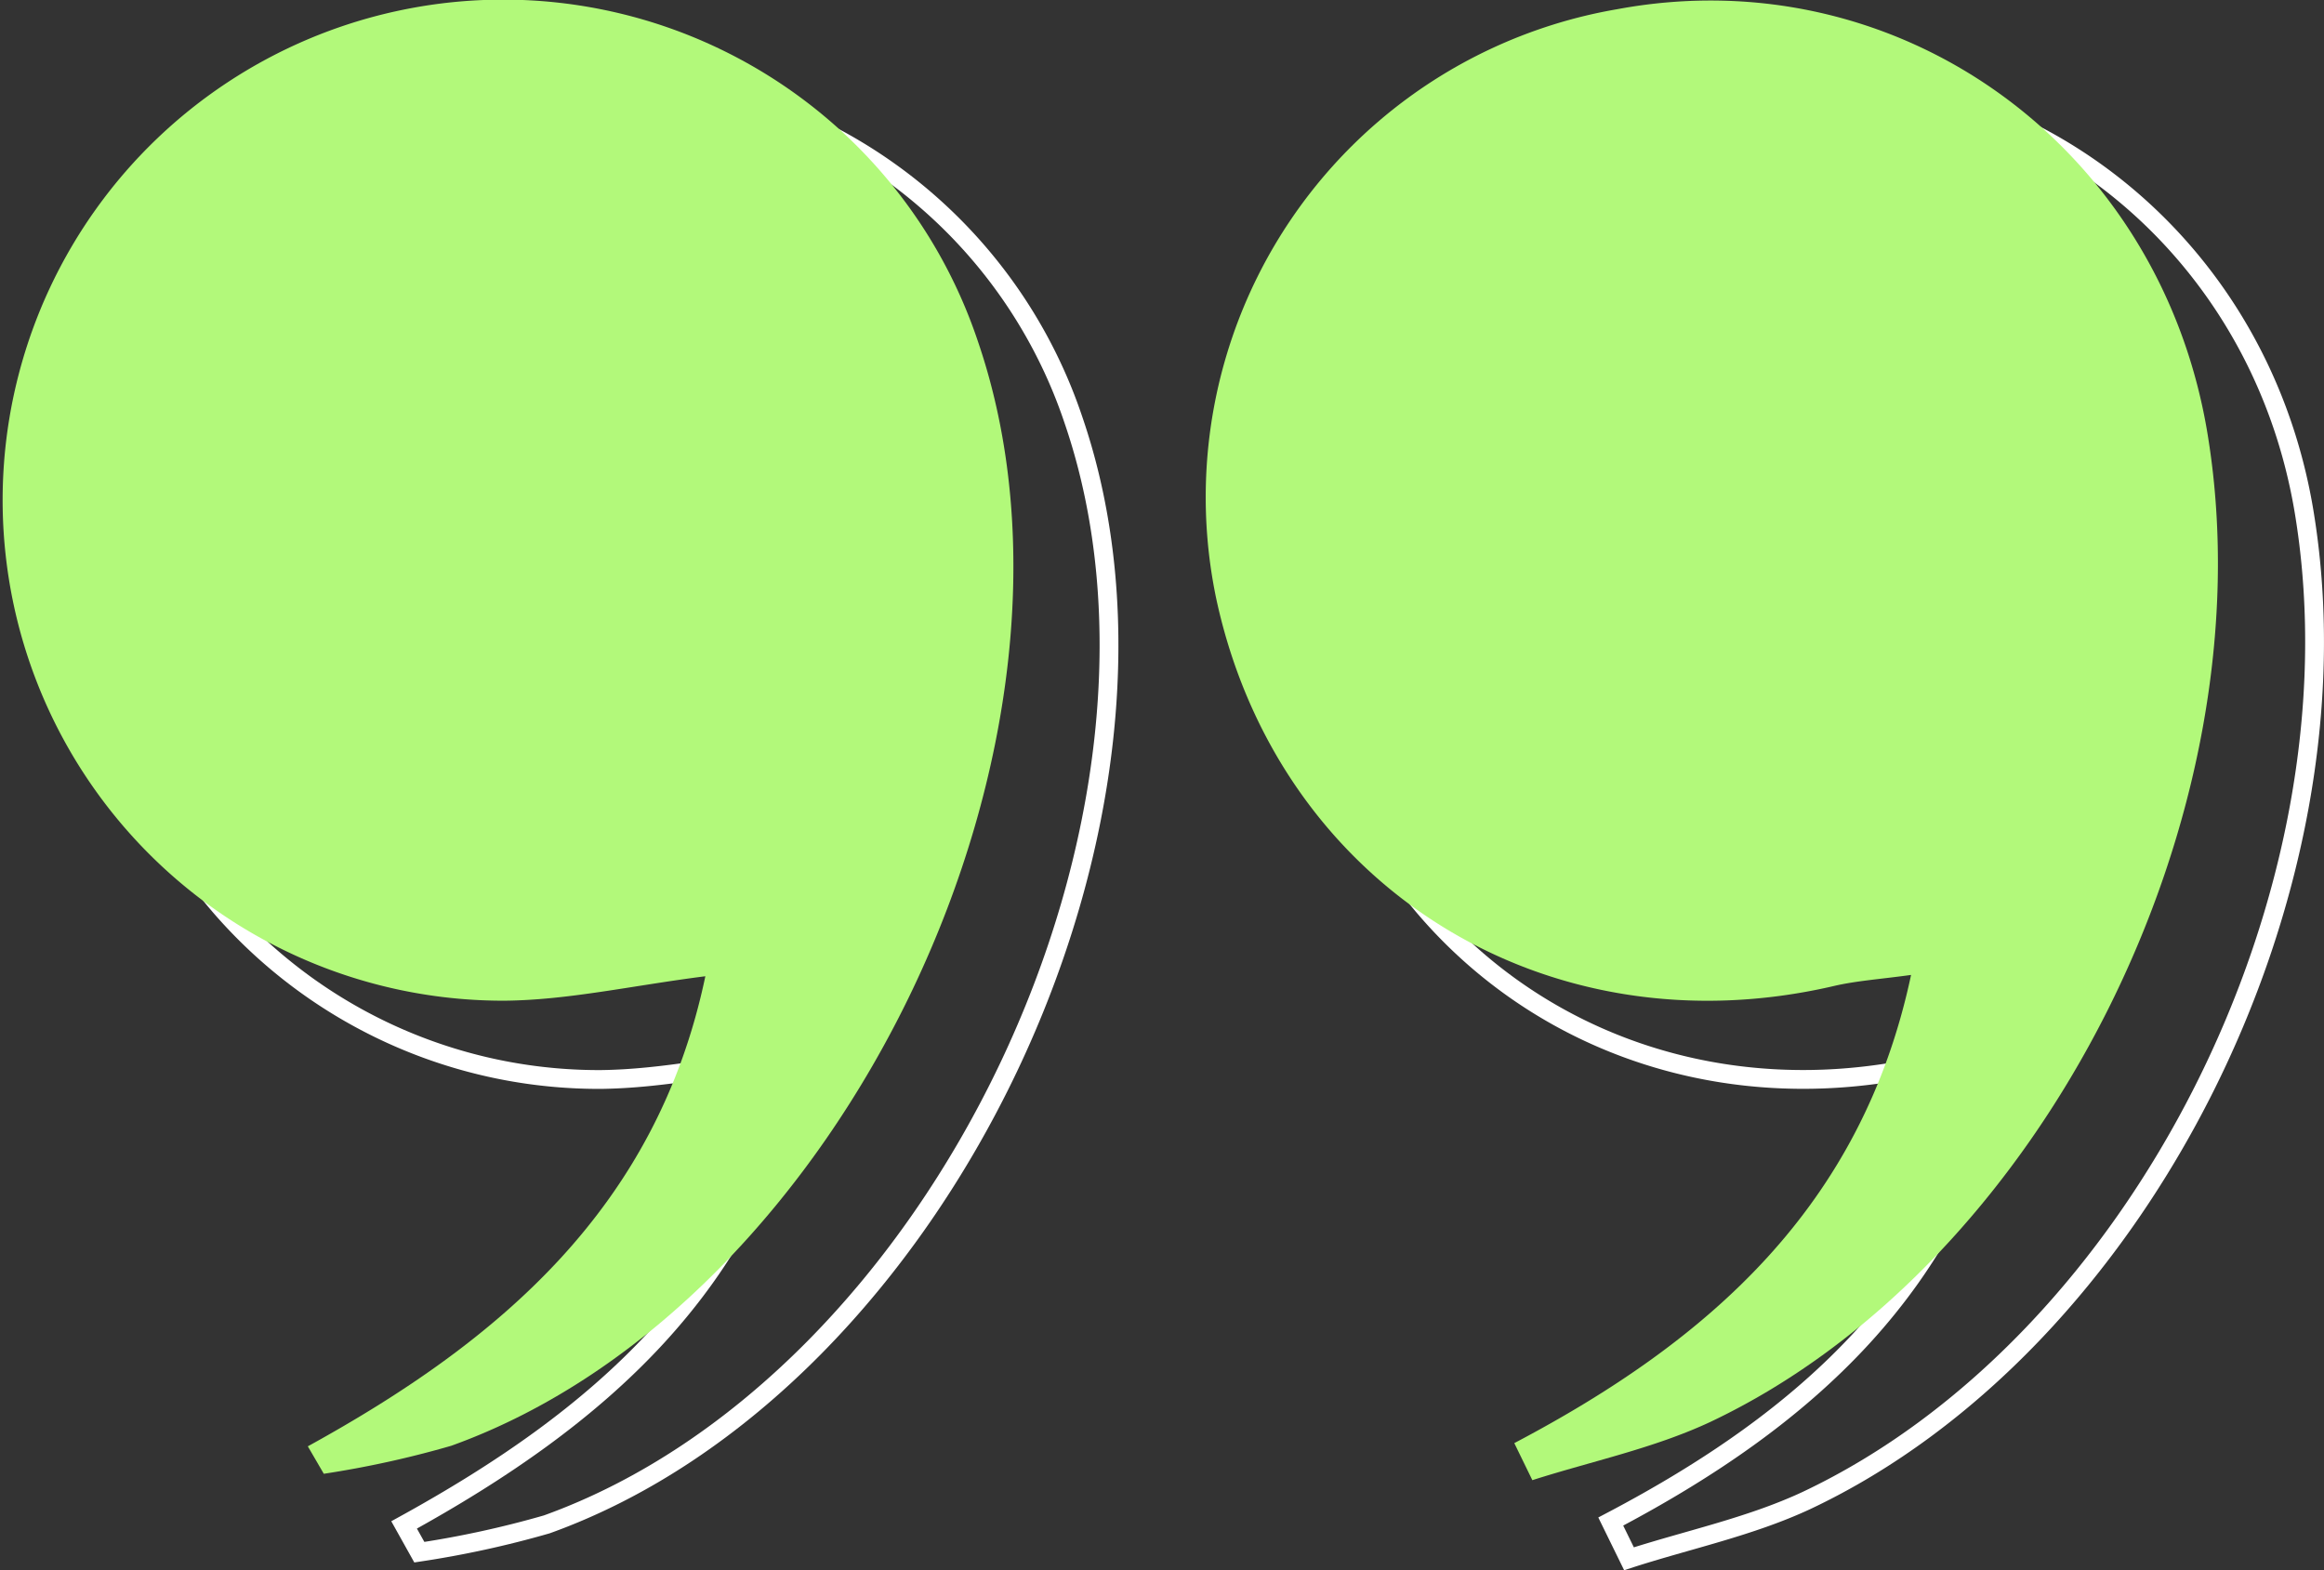 <?xml version="1.0" encoding="UTF-8"?> <svg xmlns="http://www.w3.org/2000/svg" id="Слой_1" data-name="Слой 1" viewBox="0 0 123.59 83.51"><rect x="0" y="0" width="123.59" height="83.51" fill="#333333" stroke="none"/> <defs> <style>.cls-1{fill:none;stroke:#fff;stroke-miterlimit:10;}.cls-2{fill:#b2f97a;}</style> </defs> <path class="cls-1" d="M85.66,80.92c10.27-5.4,18.45-12.5,21.1-24.9-1.67.24-2.91.31-4.11.59-15.31,3.6-29.56-5.3-32.83-20.54A26.34,26.34,0,0,1,91.13,4.66c15-2.78,29,7.34,31.44,22.79,3.21,20.1-8.82,44-26.5,52.35-3,1.4-6.29,2.08-9.44,3.1Z"></path> <path class="cls-1" d="M21.49,81.1c10.21-5.62,18.57-12.69,21.15-25-3.92.51-7.3,1.27-10.68,1.31A26.62,26.62,0,1,1,57.08,22.32c7.23,21.06-7.09,51.23-28,58.75a52.75,52.75,0,0,1-6.78,1.48Z"></path> <path class="cls-2" d="M80.53,76.75C90.8,71.34,99,64.24,101.63,51.85c-1.67.23-2.91.31-4.11.59C82.21,56,68,47.13,64.69,31.89A26.33,26.33,0,0,1,86,.49c15-2.79,29,7.34,31.43,22.79,3.21,20.1-8.82,44-26.49,52.35-3,1.4-6.29,2.08-9.45,3.09Z"></path> <path class="cls-2" d="M16.37,76.92c10.2-5.61,18.56-12.69,21.14-25-3.92.5-7.3,1.27-10.68,1.3A26.62,26.62,0,1,1,52,18.14c7.22,21.07-7.1,51.23-28,58.75a52.77,52.77,0,0,1-6.78,1.49Z"></path> </svg> 